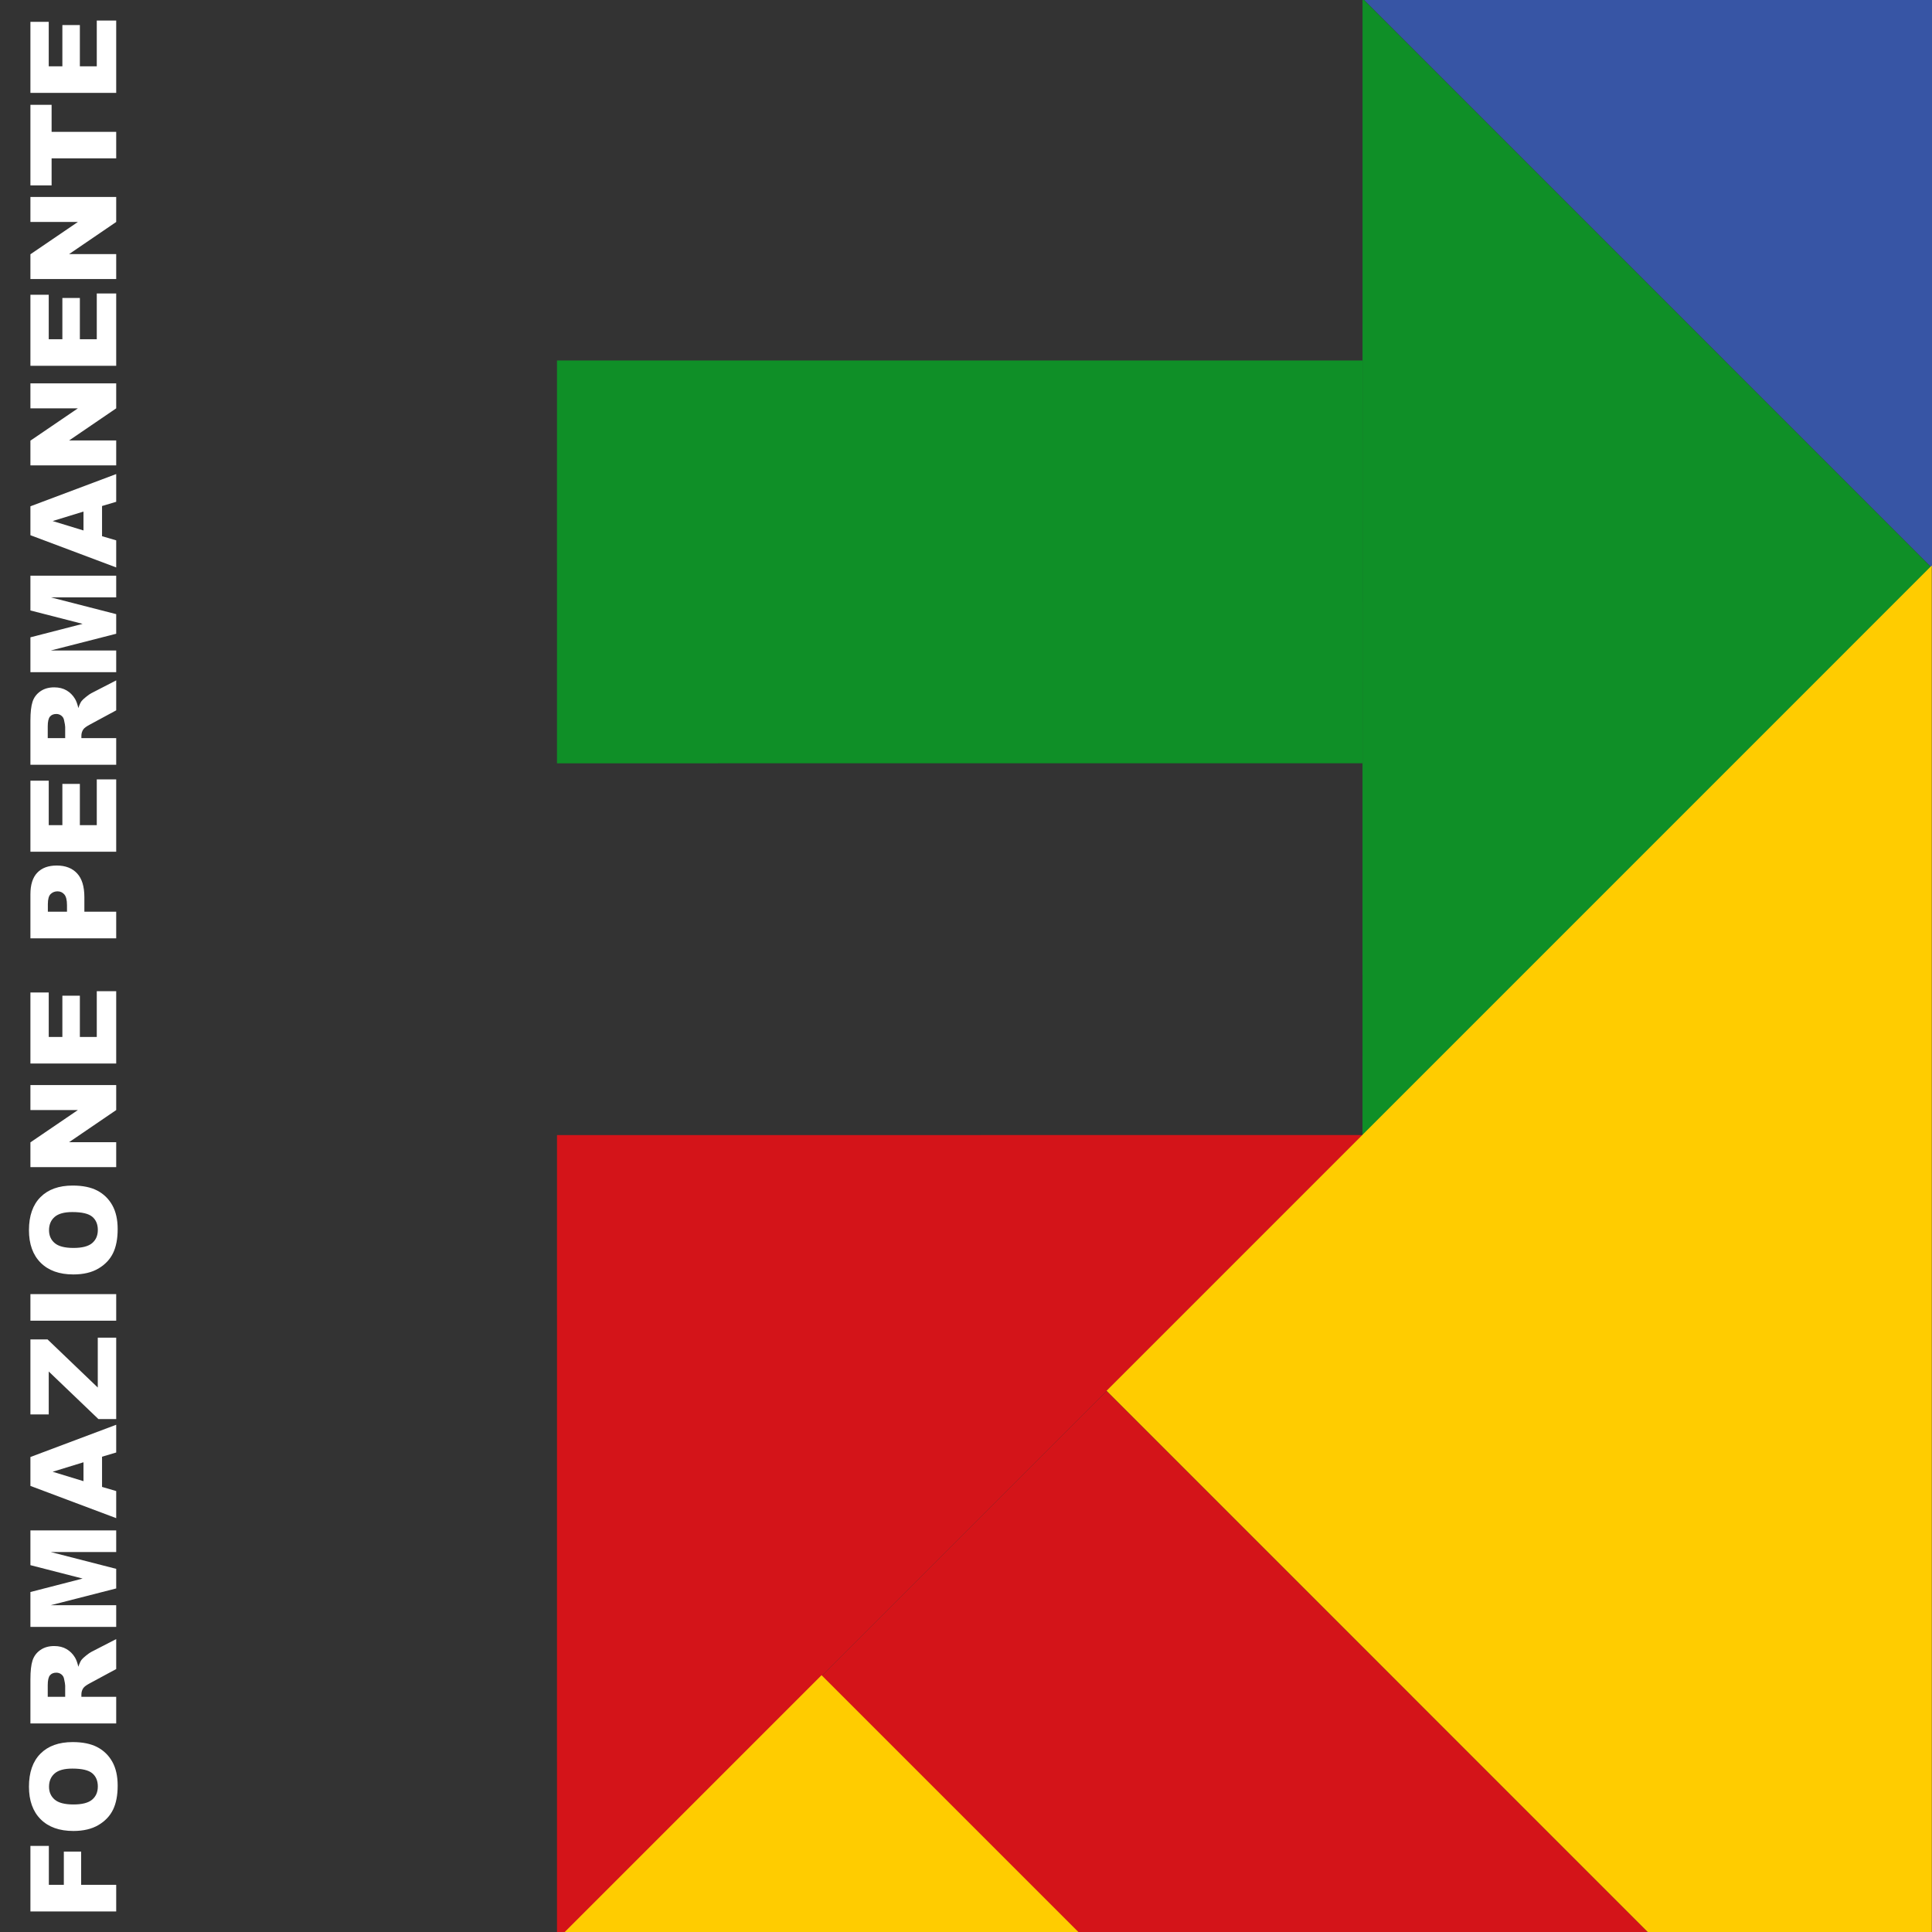 <svg xmlns="http://www.w3.org/2000/svg" xmlns:vectornator="http://vectornator.io" xmlns:xlink="http://www.w3.org/1999/xlink" height="100%" stroke-miterlimit="10" style="fill-rule:nonzero;clip-rule:evenodd;stroke-linecap:round;stroke-linejoin:round;" viewBox="0 0 1024 1024" width="100%" xml:space="preserve"><rect x="0" y="0" width="1024" height="1024" fill="#333333" stroke="none"/><defs></defs><clipPath id="ArtboardFrame"><rect height="1024" width="1024" x="0" y="0"></rect></clipPath><g clip-path="url(#ArtboardFrame)" id="Livello-1" vectornator:layerName="Livello 1"><g opacity="1"><path d="M722.15 603.045L722.172-0.797L1024.06 301.113L722.15 603.045Z" fill="#0f8f27" fill-rule="nonzero" opacity="1" stroke="none"></path><path d="M295.211 404.565L295.218 191.075L722.165 191.06L722.157 404.55L295.211 404.565Z" fill="#0f8f27" fill-rule="nonzero" opacity="1" stroke="none"></path></g><g opacity="1"><path d="M295.211 1028.56L722.206 601.6L295.226 601.615L295.211 1028.56Z" fill="#d41419" fill-rule="nonzero" opacity="1" stroke="none"></path><path d="M737.483 1190.1L888.449 1039.14L586.538 737.257L435.572 888.211L737.483 1190.1Z" fill="#d41419" fill-rule="nonzero" opacity="1" stroke="none"></path></g><path d="M1024.17 301.124L722.269-0.797L1024.16-0.785L1024.17 301.124Z" fill="#3755a5" fill-rule="nonzero" opacity="1" stroke="none"></path><path d="M1023.91 1174.58L1023.88 299.726L586.497 737.14L1023.91 1174.58Z" fill="#ffcc00" fill-rule="nonzero" opacity="1" stroke="none"></path><path d="M299.011 1024.3L571.863 1024.29L435.442 887.878L299.011 1024.3Z" fill="#ffcc00" fill-rule="nonzero" opacity="1" stroke="none"></path><g opacity="1"><g opacity="1" vectornator:blendMode="darken"><path d="M16.123 1013.11L16.123 978.37L25.892 978.37L25.892 998.995L33.832 998.995L33.832 981.379L43.013 981.379L43.013 998.995L61.591 998.995L61.591 1013.11L16.123 1013.11Z" fill="#ffffff" fill-rule="nonzero" opacity="1" stroke="none"></path><path d="M38.888 970.453C31.465 970.453 25.686 968.385 21.55 964.25C17.415 960.115 15.347 954.356 15.347 946.975C15.347 939.407 17.379 933.576 21.442 929.482C25.505 925.388 31.196 923.341 38.516 923.341C43.829 923.341 48.187 924.236 51.588 926.024C54.99 927.813 57.636 930.397 59.528 933.778C61.42 937.159 62.366 941.371 62.366 946.416C62.366 951.544 61.549 955.788 59.916 959.148C58.282 962.508 55.698 965.232 52.162 967.321C48.626 969.409 44.202 970.453 38.888 970.453ZM38.95 956.403C43.54 956.403 46.838 955.55 48.843 953.845C50.849 952.139 51.852 949.818 51.852 946.882C51.852 943.863 50.87 941.526 48.906 939.872C46.941 938.218 43.416 937.391 38.329 937.391C34.049 937.391 30.922 938.254 28.947 939.981C26.973 941.707 25.985 944.049 25.985 947.006C25.985 949.838 26.988 952.113 28.994 953.829C31 955.545 34.318 956.403 38.95 956.403Z" fill="#ffffff" fill-rule="nonzero" opacity="1" stroke="none"></path><path d="M61.591 913.47L16.123 913.47L16.123 890.054C16.123 885.712 16.495 882.393 17.239 880.098C17.984 877.803 19.364 875.953 21.38 874.546C23.396 873.14 25.851 872.437 28.746 872.437C31.268 872.437 33.444 872.975 35.274 874.05C37.104 875.125 38.588 876.604 39.725 878.485C40.449 879.685 41.048 881.328 41.524 883.417C42.082 881.742 42.641 880.522 43.199 879.757C43.571 879.24 44.367 878.491 45.587 877.508C46.807 876.526 47.748 875.87 48.409 875.539L61.591 868.747L61.591 884.626L47.696 892.132C45.897 893.083 44.729 893.931 44.191 894.675C43.488 895.688 43.137 896.836 43.137 898.118L43.137 899.358L61.591 899.358L61.591 913.47ZM34.546 899.358L34.546 893.435C34.546 892.794 34.339 891.553 33.925 889.713C33.739 888.782 33.264 888.023 32.499 887.433C31.733 886.844 30.855 886.549 29.862 886.549C28.394 886.549 27.267 887.015 26.482 887.945C25.696 888.875 25.303 890.623 25.303 893.187L25.303 899.358L34.546 899.358Z" fill="#ffffff" fill-rule="nonzero" opacity="1" stroke="none"></path><path d="M16.123 862.287L16.123 843.802L43.788 836.669L16.123 829.567L16.123 811.144L61.591 811.144L61.591 822.619L26.916 822.619L61.591 831.52L61.591 841.91L26.916 850.781L61.591 850.781L61.591 862.287L16.123 862.287Z" fill="#ffffff" fill-rule="nonzero" opacity="1" stroke="none"></path><path d="M54.085 772.087L54.085 788.091L61.591 790.293L61.591 804.653L16.123 787.564L16.123 772.243L61.591 755.153L61.591 769.854L54.085 772.087ZM44.253 775.034L27.908 780.058L44.253 785.052L44.253 775.034Z" fill="#ffffff" fill-rule="nonzero" opacity="1" stroke="none"></path><path d="M16.123 749.686L16.123 709.925L25.21 709.925L51.821 735.419L51.821 708.995L61.591 708.995L61.591 752.137L52.162 752.137L25.83 726.921L25.83 749.686L16.123 749.686Z" fill="#ffffff" fill-rule="nonzero" opacity="1" stroke="none"></path><path d="M16.123 699.992L16.123 685.911L61.591 685.911L61.591 699.992L16.123 699.992Z" fill="#ffffff" fill-rule="nonzero" opacity="1" stroke="none"></path><path d="M38.888 675.482C31.465 675.482 25.686 673.414 21.55 669.279C17.415 665.144 15.347 659.385 15.347 652.004C15.347 644.436 17.379 638.605 21.442 634.511C25.505 630.417 31.196 628.37 38.516 628.37C43.829 628.37 48.187 629.265 51.588 631.053C54.99 632.842 57.636 635.426 59.528 638.807C61.42 642.187 62.366 646.4 62.366 651.445C62.366 656.573 61.549 660.817 59.916 664.177C58.282 667.537 55.698 670.261 52.162 672.349C48.626 674.438 44.202 675.482 38.888 675.482ZM38.95 661.432C43.54 661.432 46.838 660.579 48.843 658.873C50.849 657.168 51.852 654.847 51.852 651.911C51.852 648.892 50.87 646.555 48.906 644.901C46.941 643.247 43.416 642.42 38.329 642.42C34.049 642.42 30.922 643.283 28.947 645.01C26.973 646.736 25.985 649.078 25.985 652.035C25.985 654.867 26.988 657.142 28.994 658.858C31 660.574 34.318 661.432 38.95 661.432Z" fill="#ffffff" fill-rule="nonzero" opacity="1" stroke="none"></path><path d="M16.123 618.592L16.123 605.473L41.276 588.353L16.123 588.353L16.123 575.109L61.591 575.109L61.591 588.353L36.624 605.38L61.591 605.38L61.591 618.592L16.123 618.592Z" fill="#ffffff" fill-rule="nonzero" opacity="1" stroke="none"></path><path d="M16.123 563.687L16.123 526.035L25.83 526.035L25.83 549.607L33.057 549.607L33.057 527.741L42.33 527.741L42.33 549.607L51.294 549.607L51.294 525.353L61.591 525.353L61.591 563.687L16.123 563.687Z" fill="#ffffff" fill-rule="nonzero" opacity="1" stroke="none"></path></g><g opacity="1" vectornator:blendMode="darken"><path d="M16.123 497.332L16.123 473.978C16.123 468.891 17.332 465.082 19.751 462.549C22.171 460.016 25.613 458.749 30.079 458.749C34.67 458.749 38.257 460.13 40.842 462.89C43.426 465.65 44.718 469.863 44.718 475.528L44.718 483.22L61.591 483.22L61.591 497.332L16.123 497.332ZM35.507 483.22L35.507 479.778C35.507 477.069 35.037 475.167 34.096 474.071C33.155 472.975 31.951 472.427 30.483 472.427C29.056 472.427 27.846 472.903 26.854 473.854C25.861 474.805 25.365 476.593 25.365 479.219L25.365 483.22L35.507 483.22Z" fill="#ffffff" fill-rule="nonzero" opacity="1" stroke="none"></path><path d="M16.123 451.43L16.123 413.778L25.83 413.778L25.83 437.349L33.057 437.349L33.057 415.483L42.33 415.483L42.33 437.349L51.294 437.349L51.294 413.095L61.591 413.095L61.591 451.43L16.123 451.43Z" fill="#ffffff" fill-rule="nonzero" opacity="1" stroke="none"></path><path d="M61.591 405.342L16.123 405.342L16.123 381.925C16.123 377.583 16.495 374.265 17.239 371.969C17.984 369.674 19.364 367.824 21.38 366.418C23.396 365.012 25.851 364.309 28.746 364.309C31.268 364.309 33.444 364.846 35.274 365.922C37.104 366.997 38.588 368.475 39.725 370.357C40.449 371.556 41.048 373.2 41.524 375.288C42.082 373.613 42.641 372.393 43.199 371.628C43.571 371.111 44.367 370.362 45.587 369.38C46.807 368.398 47.748 367.741 48.409 367.41L61.591 360.618L61.591 376.498L47.696 384.003C45.897 384.954 44.729 385.802 44.191 386.547C43.488 387.56 43.137 388.707 43.137 389.989L43.137 391.23L61.591 391.23L61.591 405.342ZM34.546 391.23L34.546 385.306C34.546 384.665 34.339 383.424 33.925 381.584C33.739 380.654 33.264 379.894 32.499 379.305C31.733 378.715 30.855 378.421 29.862 378.421C28.394 378.421 27.267 378.886 26.482 379.816C25.696 380.747 25.303 382.494 25.303 385.058L25.303 391.23L34.546 391.23Z" fill="#ffffff" fill-rule="nonzero" opacity="1" stroke="none"></path><path d="M16.123 356.276L16.123 337.791L43.788 330.658L16.123 323.555L16.123 305.132L61.591 305.132L61.591 316.608L26.916 316.608L61.591 325.509L61.591 335.899L26.916 344.769L61.591 344.769L61.591 356.276L16.123 356.276Z" fill="#ffffff" fill-rule="nonzero" opacity="1" stroke="none"></path><path d="M54.085 268.193L54.085 284.197L61.591 286.399L61.591 300.759L16.123 283.67L16.123 268.348L61.591 251.259L61.591 265.96L54.085 268.193ZM44.253 271.14L27.908 276.164L44.253 281.158L44.253 271.14Z" fill="#ffffff" fill-rule="nonzero" opacity="1" stroke="none"></path><path d="M16.123 246.669L16.123 233.55L41.276 216.429L16.123 216.429L16.123 203.186L61.591 203.186L61.591 216.429L36.624 233.457L61.591 233.457L61.591 246.669L16.123 246.669Z" fill="#ffffff" fill-rule="nonzero" opacity="1" stroke="none"></path><path d="M16.123 193.881L16.123 156.229L25.83 156.229L25.83 179.801L33.057 179.801L33.057 157.935L42.33 157.935L42.33 179.801L51.294 179.801L51.294 155.547L61.591 155.547L61.591 193.881L16.123 193.881Z" fill="#ffffff" fill-rule="nonzero" opacity="1" stroke="none"></path><path d="M16.123 147.886L16.123 134.767L41.276 117.647L16.123 117.647L16.123 104.403L61.591 104.403L61.591 117.647L36.624 134.674L61.591 134.674L61.591 147.886L16.123 147.886Z" fill="#ffffff" fill-rule="nonzero" opacity="1" stroke="none"></path><path d="M16.123 98.262L16.123 55.555L27.35 55.555L27.35 69.883L61.591 69.883L61.591 83.933L27.35 83.933L27.35 98.262L16.123 98.262Z" fill="#ffffff" fill-rule="nonzero" opacity="1" stroke="none"></path><path d="M16.123 49.227L16.123 11.575L25.83 11.575L25.83 35.147L33.057 35.147L33.057 13.281L42.33 13.281L42.33 35.147L51.294 35.147L51.294 10.893L61.591 10.893L61.591 49.227L16.123 49.227Z" fill="#ffffff" fill-rule="nonzero" opacity="1" stroke="none"></path></g></g></g></svg>